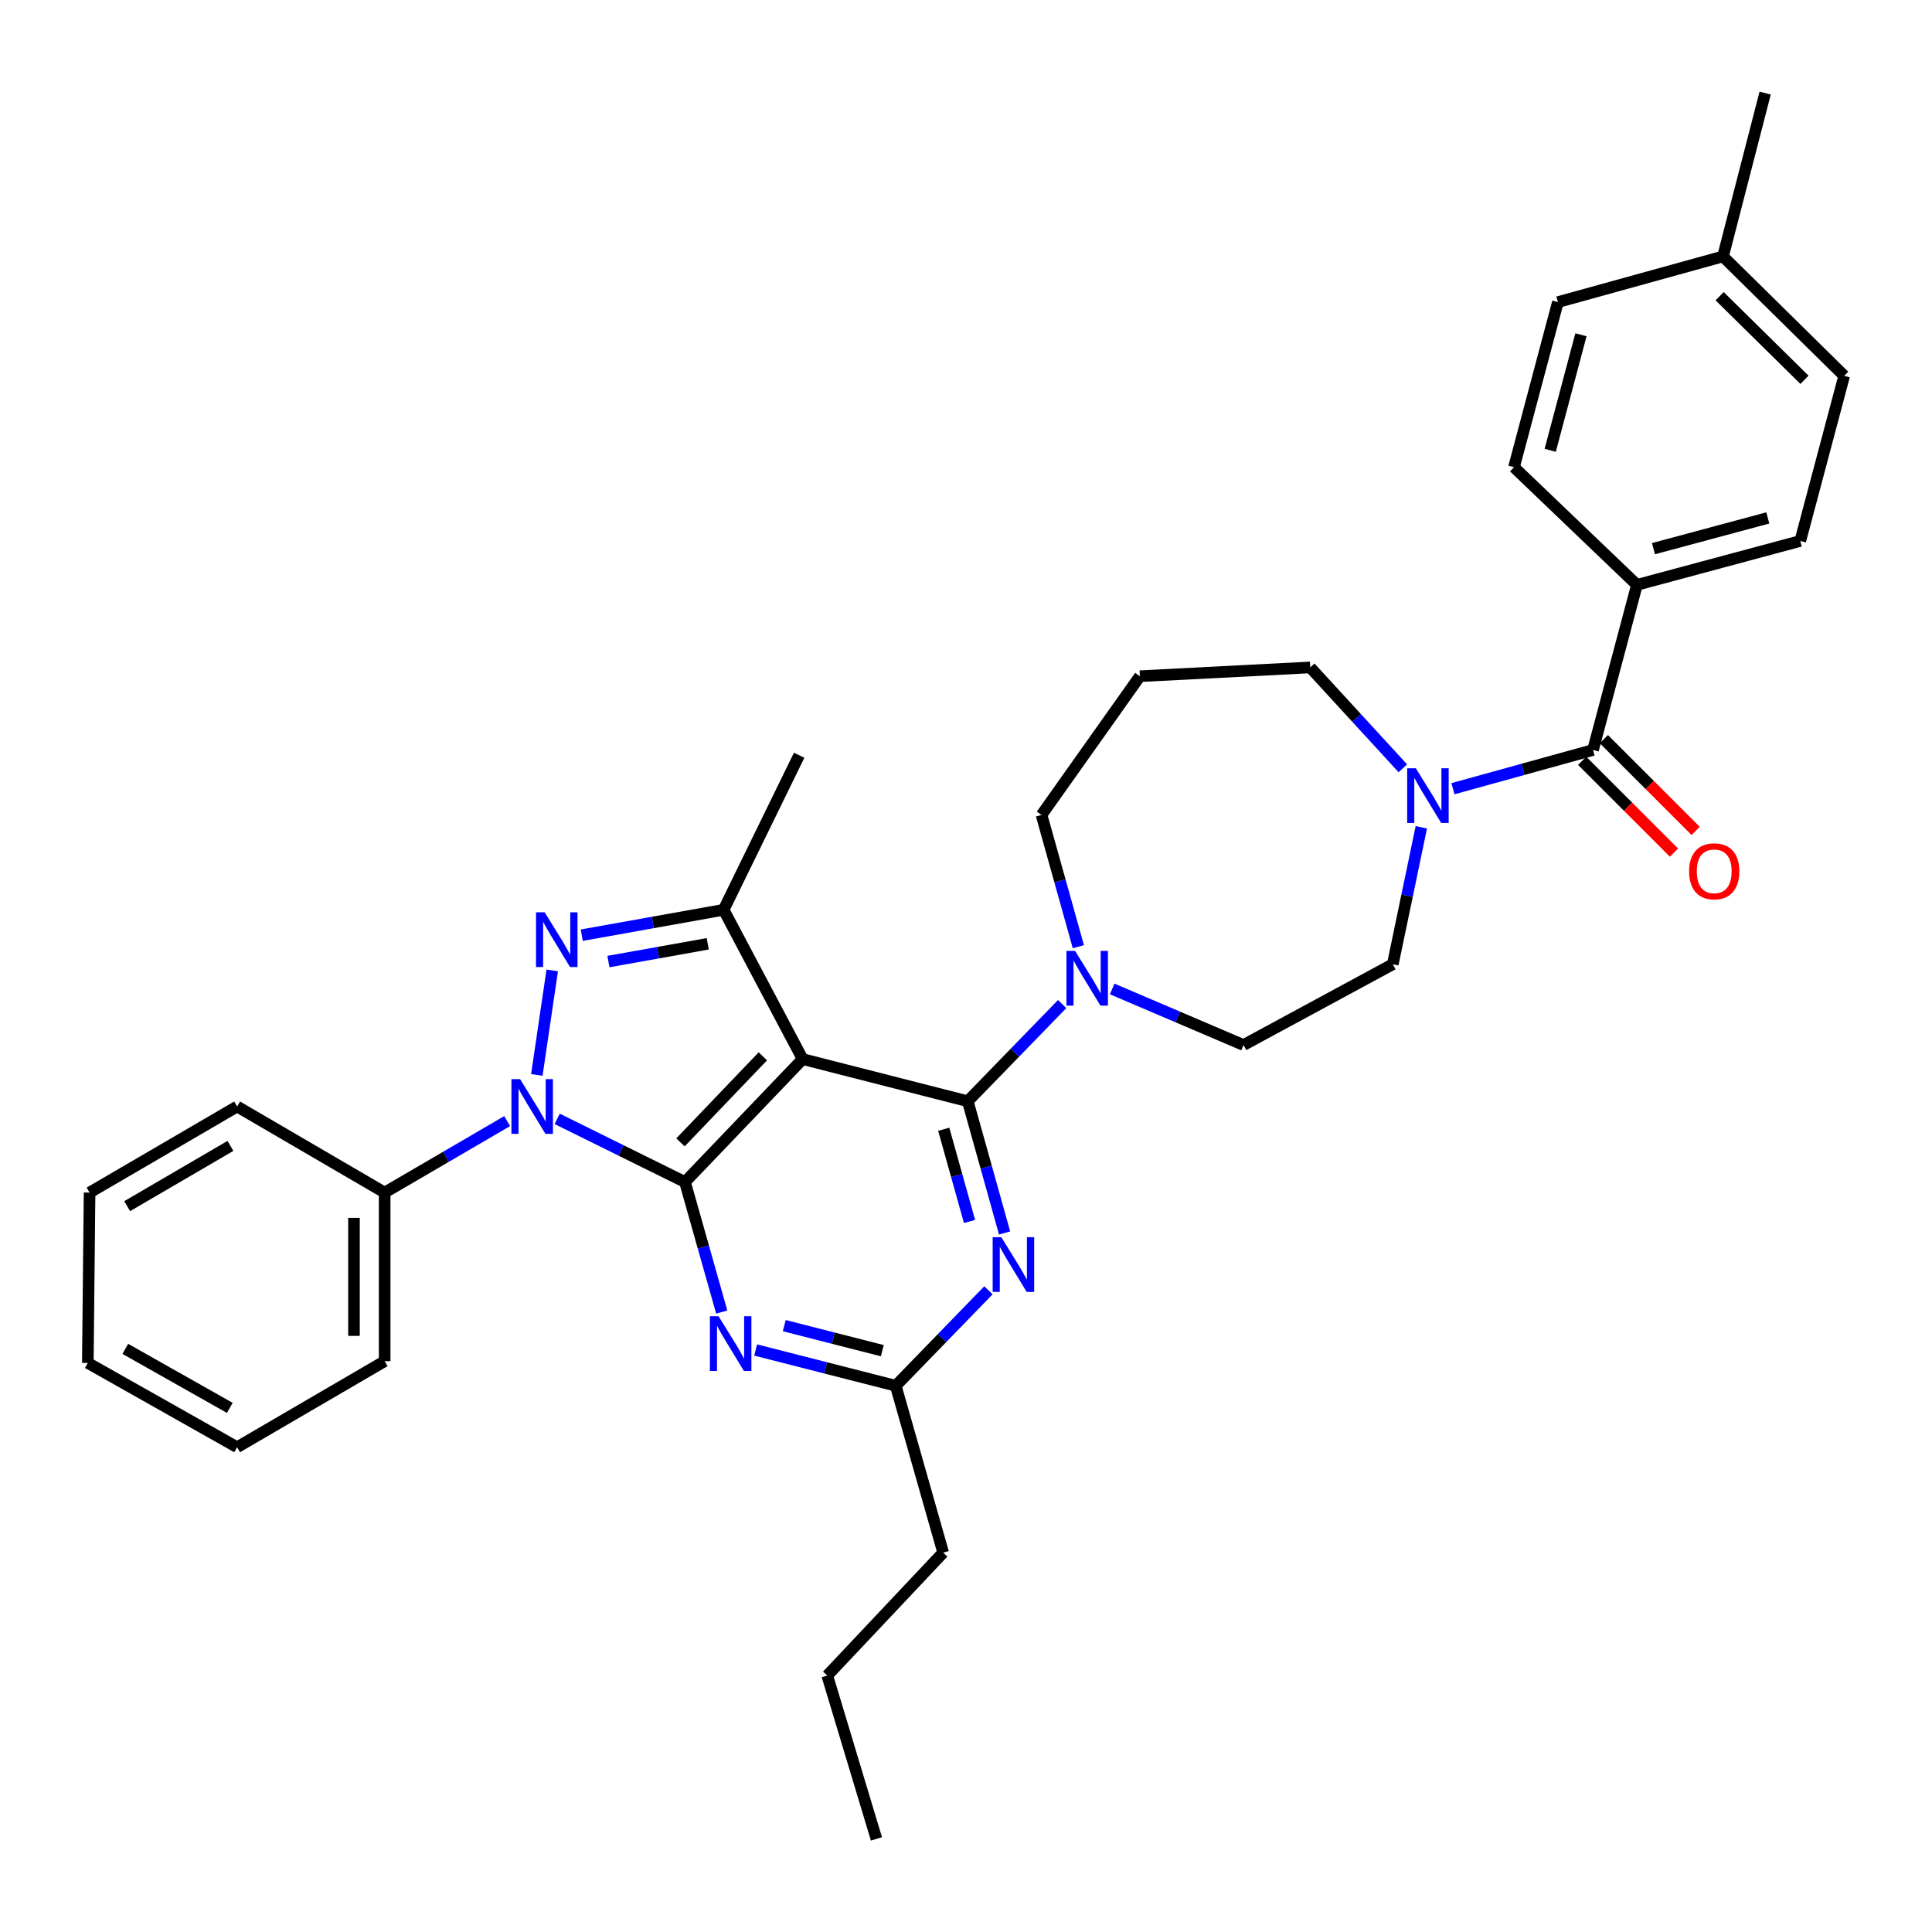 <?xml version='1.0' encoding='iso-8859-1'?>
<svg version='1.1' baseProfile='full'
              xmlns='http://www.w3.org/2000/svg'
                      xmlns:rdkit='http://www.rdkit.org/xml'
                      xmlns:xlink='http://www.w3.org/1999/xlink'
                  xml:space='preserve'
width='1000px' height='1000px' viewBox='0 0 1000 1000'>
<!-- END OF HEADER -->
<rect style='opacity:1.0;fill:#FFFFFF;stroke:none' width='1000' height='1000' x='0' y='0'> </rect>
<path class='bond-0' d='M 847.273,302.725 L 931.816,280.004' style='fill:none;fill-rule:evenodd;stroke:#000000;stroke-width:6px;stroke-linecap:butt;stroke-linejoin:miter;stroke-opacity:1' />
<path class='bond-0' d='M 855.834,283.984 L 915.013,268.08' style='fill:none;fill-rule:evenodd;stroke:#000000;stroke-width:6px;stroke-linecap:butt;stroke-linejoin:miter;stroke-opacity:1' />
<path class='bond-1' d='M 847.273,302.725 L 783.634,241.821' style='fill:none;fill-rule:evenodd;stroke:#000000;stroke-width:6px;stroke-linecap:butt;stroke-linejoin:miter;stroke-opacity:1' />
<path class='bond-2' d='M 847.273,302.725 L 824.543,388.185' style='fill:none;fill-rule:evenodd;stroke:#000000;stroke-width:6px;stroke-linecap:butt;stroke-linejoin:miter;stroke-opacity:1' />
<path class='bond-3' d='M 726.1,397.662 L 702.139,371.561' style='fill:none;fill-rule:evenodd;stroke:#0000FF;stroke-width:6px;stroke-linecap:butt;stroke-linejoin:miter;stroke-opacity:1' />
<path class='bond-3' d='M 702.139,371.561 L 678.179,345.459' style='fill:none;fill-rule:evenodd;stroke:#000000;stroke-width:6px;stroke-linecap:butt;stroke-linejoin:miter;stroke-opacity:1' />
<path class='bond-4' d='M 752.048,408.232 L 788.296,398.208' style='fill:none;fill-rule:evenodd;stroke:#0000FF;stroke-width:6px;stroke-linecap:butt;stroke-linejoin:miter;stroke-opacity:1' />
<path class='bond-4' d='M 788.296,398.208 L 824.543,388.185' style='fill:none;fill-rule:evenodd;stroke:#000000;stroke-width:6px;stroke-linecap:butt;stroke-linejoin:miter;stroke-opacity:1' />
<path class='bond-5' d='M 735.677,428.203 L 728.291,463.647' style='fill:none;fill-rule:evenodd;stroke:#0000FF;stroke-width:6px;stroke-linecap:butt;stroke-linejoin:miter;stroke-opacity:1' />
<path class='bond-5' d='M 728.291,463.647 L 720.904,499.092' style='fill:none;fill-rule:evenodd;stroke:#000000;stroke-width:6px;stroke-linecap:butt;stroke-linejoin:miter;stroke-opacity:1' />
<path class='bond-6' d='M 818.93,393.799 L 842.686,417.551' style='fill:none;fill-rule:evenodd;stroke:#000000;stroke-width:6px;stroke-linecap:butt;stroke-linejoin:miter;stroke-opacity:1' />
<path class='bond-6' d='M 842.686,417.551 L 866.443,441.304' style='fill:none;fill-rule:evenodd;stroke:#FF0000;stroke-width:6px;stroke-linecap:butt;stroke-linejoin:miter;stroke-opacity:1' />
<path class='bond-6' d='M 830.156,382.571 L 853.912,406.324' style='fill:none;fill-rule:evenodd;stroke:#000000;stroke-width:6px;stroke-linecap:butt;stroke-linejoin:miter;stroke-opacity:1' />
<path class='bond-6' d='M 853.912,406.324 L 877.668,430.077' style='fill:none;fill-rule:evenodd;stroke:#FF0000;stroke-width:6px;stroke-linecap:butt;stroke-linejoin:miter;stroke-opacity:1' />
<path class='bond-7' d='M 931.816,280.004 L 954.545,194.544' style='fill:none;fill-rule:evenodd;stroke:#000000;stroke-width:6px;stroke-linecap:butt;stroke-linejoin:miter;stroke-opacity:1' />
<path class='bond-8' d='M 954.545,194.544 L 891.815,132.731' style='fill:none;fill-rule:evenodd;stroke:#000000;stroke-width:6px;stroke-linecap:butt;stroke-linejoin:miter;stroke-opacity:1' />
<path class='bond-8' d='M 933.993,196.581 L 890.082,153.312' style='fill:none;fill-rule:evenodd;stroke:#000000;stroke-width:6px;stroke-linecap:butt;stroke-linejoin:miter;stroke-opacity:1' />
<path class='bond-9' d='M 288.398,579.122 L 321.471,595.468' style='fill:none;fill-rule:evenodd;stroke:#0000FF;stroke-width:6px;stroke-linecap:butt;stroke-linejoin:miter;stroke-opacity:1' />
<path class='bond-9' d='M 321.471,595.468 L 354.544,611.815' style='fill:none;fill-rule:evenodd;stroke:#000000;stroke-width:6px;stroke-linecap:butt;stroke-linejoin:miter;stroke-opacity:1' />
<path class='bond-10' d='M 277.861,556.381 L 285.833,502.293' style='fill:none;fill-rule:evenodd;stroke:#0000FF;stroke-width:6px;stroke-linecap:butt;stroke-linejoin:miter;stroke-opacity:1' />
<path class='bond-11' d='M 262.503,580.279 L 230.799,598.777' style='fill:none;fill-rule:evenodd;stroke:#0000FF;stroke-width:6px;stroke-linecap:butt;stroke-linejoin:miter;stroke-opacity:1' />
<path class='bond-11' d='M 230.799,598.777 L 199.095,617.275' style='fill:none;fill-rule:evenodd;stroke:#000000;stroke-width:6px;stroke-linecap:butt;stroke-linejoin:miter;stroke-opacity:1' />
<path class='bond-12' d='M 374.549,470.911 L 415.457,548.185' style='fill:none;fill-rule:evenodd;stroke:#000000;stroke-width:6px;stroke-linecap:butt;stroke-linejoin:miter;stroke-opacity:1' />
<path class='bond-13' d='M 374.549,470.911 L 337.831,477.48' style='fill:none;fill-rule:evenodd;stroke:#000000;stroke-width:6px;stroke-linecap:butt;stroke-linejoin:miter;stroke-opacity:1' />
<path class='bond-13' d='M 337.831,477.48 L 301.114,484.05' style='fill:none;fill-rule:evenodd;stroke:#0000FF;stroke-width:6px;stroke-linecap:butt;stroke-linejoin:miter;stroke-opacity:1' />
<path class='bond-13' d='M 366.33,488.51 L 340.628,493.109' style='fill:none;fill-rule:evenodd;stroke:#000000;stroke-width:6px;stroke-linecap:butt;stroke-linejoin:miter;stroke-opacity:1' />
<path class='bond-13' d='M 340.628,493.109 L 314.925,497.707' style='fill:none;fill-rule:evenodd;stroke:#0000FF;stroke-width:6px;stroke-linecap:butt;stroke-linejoin:miter;stroke-opacity:1' />
<path class='bond-14' d='M 374.549,470.911 L 413.64,390.911' style='fill:none;fill-rule:evenodd;stroke:#000000;stroke-width:6px;stroke-linecap:butt;stroke-linejoin:miter;stroke-opacity:1' />
<path class='bond-15' d='M 199.095,617.275 L 199.095,704.543' style='fill:none;fill-rule:evenodd;stroke:#000000;stroke-width:6px;stroke-linecap:butt;stroke-linejoin:miter;stroke-opacity:1' />
<path class='bond-15' d='M 183.219,630.365 L 183.219,691.453' style='fill:none;fill-rule:evenodd;stroke:#000000;stroke-width:6px;stroke-linecap:butt;stroke-linejoin:miter;stroke-opacity:1' />
<path class='bond-16' d='M 199.095,617.275 L 122.729,572.723' style='fill:none;fill-rule:evenodd;stroke:#000000;stroke-width:6px;stroke-linecap:butt;stroke-linejoin:miter;stroke-opacity:1' />
<path class='bond-17' d='M 199.095,704.543 L 122.729,749.085' style='fill:none;fill-rule:evenodd;stroke:#000000;stroke-width:6px;stroke-linecap:butt;stroke-linejoin:miter;stroke-opacity:1' />
<path class='bond-18' d='M 122.729,572.723 L 46.363,617.275' style='fill:none;fill-rule:evenodd;stroke:#000000;stroke-width:6px;stroke-linecap:butt;stroke-linejoin:miter;stroke-opacity:1' />
<path class='bond-18' d='M 119.275,593.12 L 65.818,624.306' style='fill:none;fill-rule:evenodd;stroke:#000000;stroke-width:6px;stroke-linecap:butt;stroke-linejoin:miter;stroke-opacity:1' />
<path class='bond-19' d='M 122.729,749.085 L 45.455,705.451' style='fill:none;fill-rule:evenodd;stroke:#000000;stroke-width:6px;stroke-linecap:butt;stroke-linejoin:miter;stroke-opacity:1' />
<path class='bond-19' d='M 118.944,728.715 L 64.852,698.172' style='fill:none;fill-rule:evenodd;stroke:#000000;stroke-width:6px;stroke-linecap:butt;stroke-linejoin:miter;stroke-opacity:1' />
<path class='bond-20' d='M 46.363,617.275 L 45.455,705.451' style='fill:none;fill-rule:evenodd;stroke:#000000;stroke-width:6px;stroke-linecap:butt;stroke-linejoin:miter;stroke-opacity:1' />
<path class='bond-21' d='M 415.457,548.185 L 354.544,611.815' style='fill:none;fill-rule:evenodd;stroke:#000000;stroke-width:6px;stroke-linecap:butt;stroke-linejoin:miter;stroke-opacity:1' />
<path class='bond-21' d='M 394.852,546.751 L 352.213,591.292' style='fill:none;fill-rule:evenodd;stroke:#000000;stroke-width:6px;stroke-linecap:butt;stroke-linejoin:miter;stroke-opacity:1' />
<path class='bond-22' d='M 415.457,548.185 L 500.908,569.998' style='fill:none;fill-rule:evenodd;stroke:#000000;stroke-width:6px;stroke-linecap:butt;stroke-linejoin:miter;stroke-opacity:1' />
<path class='bond-23' d='M 354.544,611.815 L 364.055,645.466' style='fill:none;fill-rule:evenodd;stroke:#000000;stroke-width:6px;stroke-linecap:butt;stroke-linejoin:miter;stroke-opacity:1' />
<path class='bond-23' d='M 364.055,645.466 L 373.567,679.116' style='fill:none;fill-rule:evenodd;stroke:#0000FF;stroke-width:6px;stroke-linecap:butt;stroke-linejoin:miter;stroke-opacity:1' />
<path class='bond-24' d='M 391.128,698.755 L 427.381,708.013' style='fill:none;fill-rule:evenodd;stroke:#0000FF;stroke-width:6px;stroke-linecap:butt;stroke-linejoin:miter;stroke-opacity:1' />
<path class='bond-24' d='M 427.381,708.013 L 463.634,717.271' style='fill:none;fill-rule:evenodd;stroke:#000000;stroke-width:6px;stroke-linecap:butt;stroke-linejoin:miter;stroke-opacity:1' />
<path class='bond-24' d='M 405.932,686.149 L 431.309,692.63' style='fill:none;fill-rule:evenodd;stroke:#0000FF;stroke-width:6px;stroke-linecap:butt;stroke-linejoin:miter;stroke-opacity:1' />
<path class='bond-24' d='M 431.309,692.63 L 456.686,699.11' style='fill:none;fill-rule:evenodd;stroke:#000000;stroke-width:6px;stroke-linecap:butt;stroke-linejoin:miter;stroke-opacity:1' />
<path class='bond-25' d='M 463.634,717.271 L 487.627,692.561' style='fill:none;fill-rule:evenodd;stroke:#000000;stroke-width:6px;stroke-linecap:butt;stroke-linejoin:miter;stroke-opacity:1' />
<path class='bond-25' d='M 487.627,692.561 L 511.621,667.852' style='fill:none;fill-rule:evenodd;stroke:#0000FF;stroke-width:6px;stroke-linecap:butt;stroke-linejoin:miter;stroke-opacity:1' />
<path class='bond-26' d='M 463.634,717.271 L 488.181,803.63' style='fill:none;fill-rule:evenodd;stroke:#000000;stroke-width:6px;stroke-linecap:butt;stroke-linejoin:miter;stroke-opacity:1' />
<path class='bond-27' d='M 519.974,638.186 L 510.441,604.092' style='fill:none;fill-rule:evenodd;stroke:#0000FF;stroke-width:6px;stroke-linecap:butt;stroke-linejoin:miter;stroke-opacity:1' />
<path class='bond-27' d='M 510.441,604.092 L 500.908,569.998' style='fill:none;fill-rule:evenodd;stroke:#000000;stroke-width:6px;stroke-linecap:butt;stroke-linejoin:miter;stroke-opacity:1' />
<path class='bond-27' d='M 501.824,632.233 L 495.151,608.367' style='fill:none;fill-rule:evenodd;stroke:#0000FF;stroke-width:6px;stroke-linecap:butt;stroke-linejoin:miter;stroke-opacity:1' />
<path class='bond-27' d='M 495.151,608.367 L 488.478,584.501' style='fill:none;fill-rule:evenodd;stroke:#000000;stroke-width:6px;stroke-linecap:butt;stroke-linejoin:miter;stroke-opacity:1' />
<path class='bond-28' d='M 500.908,569.998 L 525.34,544.848' style='fill:none;fill-rule:evenodd;stroke:#000000;stroke-width:6px;stroke-linecap:butt;stroke-linejoin:miter;stroke-opacity:1' />
<path class='bond-28' d='M 525.34,544.848 L 549.772,519.698' style='fill:none;fill-rule:evenodd;stroke:#0000FF;stroke-width:6px;stroke-linecap:butt;stroke-linejoin:miter;stroke-opacity:1' />
<path class='bond-29' d='M 558.157,490.005 L 548.624,455.911' style='fill:none;fill-rule:evenodd;stroke:#0000FF;stroke-width:6px;stroke-linecap:butt;stroke-linejoin:miter;stroke-opacity:1' />
<path class='bond-29' d='M 548.624,455.911 L 539.092,421.817' style='fill:none;fill-rule:evenodd;stroke:#000000;stroke-width:6px;stroke-linecap:butt;stroke-linejoin:miter;stroke-opacity:1' />
<path class='bond-30' d='M 575.669,511.885 L 609.654,526.397' style='fill:none;fill-rule:evenodd;stroke:#0000FF;stroke-width:6px;stroke-linecap:butt;stroke-linejoin:miter;stroke-opacity:1' />
<path class='bond-30' d='M 609.654,526.397 L 643.639,540.909' style='fill:none;fill-rule:evenodd;stroke:#000000;stroke-width:6px;stroke-linecap:butt;stroke-linejoin:miter;stroke-opacity:1' />
<path class='bond-31' d='M 488.181,803.63 L 428.185,867.269' style='fill:none;fill-rule:evenodd;stroke:#000000;stroke-width:6px;stroke-linecap:butt;stroke-linejoin:miter;stroke-opacity:1' />
<path class='bond-32' d='M 428.185,867.269 L 453.64,951.811' style='fill:none;fill-rule:evenodd;stroke:#000000;stroke-width:6px;stroke-linecap:butt;stroke-linejoin:miter;stroke-opacity:1' />
<path class='bond-33' d='M 539.092,421.817 L 590.002,350.002' style='fill:none;fill-rule:evenodd;stroke:#000000;stroke-width:6px;stroke-linecap:butt;stroke-linejoin:miter;stroke-opacity:1' />
<path class='bond-34' d='M 590.002,350.002 L 678.179,345.459' style='fill:none;fill-rule:evenodd;stroke:#000000;stroke-width:6px;stroke-linecap:butt;stroke-linejoin:miter;stroke-opacity:1' />
<path class='bond-35' d='M 643.639,540.909 L 720.904,499.092' style='fill:none;fill-rule:evenodd;stroke:#000000;stroke-width:6px;stroke-linecap:butt;stroke-linejoin:miter;stroke-opacity:1' />
<path class='bond-36' d='M 891.815,132.731 L 806.364,156.37' style='fill:none;fill-rule:evenodd;stroke:#000000;stroke-width:6px;stroke-linecap:butt;stroke-linejoin:miter;stroke-opacity:1' />
<path class='bond-37' d='M 891.815,132.731 L 913.637,48.189' style='fill:none;fill-rule:evenodd;stroke:#000000;stroke-width:6px;stroke-linecap:butt;stroke-linejoin:miter;stroke-opacity:1' />
<path class='bond-38' d='M 806.364,156.37 L 783.634,241.821' style='fill:none;fill-rule:evenodd;stroke:#000000;stroke-width:6px;stroke-linecap:butt;stroke-linejoin:miter;stroke-opacity:1' />
<path class='bond-38' d='M 818.298,173.269 L 802.387,233.085' style='fill:none;fill-rule:evenodd;stroke:#000000;stroke-width:6px;stroke-linecap:butt;stroke-linejoin:miter;stroke-opacity:1' />
<path  class='atom-1' d='M 732.832 397.655
L 742.112 412.655
Q 743.032 414.135, 744.512 416.815
Q 745.992 419.495, 746.072 419.655
L 746.072 397.655
L 749.832 397.655
L 749.832 425.975
L 745.952 425.975
L 735.992 409.575
Q 734.832 407.655, 733.592 405.455
Q 732.392 403.255, 732.032 402.575
L 732.032 425.975
L 728.352 425.975
L 728.352 397.655
L 732.832 397.655
' fill='#0000FF'/>
<path  class='atom-3' d='M 874.273 450.986
Q 874.273 444.186, 877.633 440.386
Q 880.993 436.586, 887.273 436.586
Q 893.553 436.586, 896.913 440.386
Q 900.273 444.186, 900.273 450.986
Q 900.273 457.866, 896.873 461.786
Q 893.473 465.666, 887.273 465.666
Q 881.033 465.666, 877.633 461.786
Q 874.273 457.906, 874.273 450.986
M 887.273 462.466
Q 891.593 462.466, 893.913 459.586
Q 896.273 456.666, 896.273 450.986
Q 896.273 445.426, 893.913 442.626
Q 891.593 439.786, 887.273 439.786
Q 882.953 439.786, 880.593 442.586
Q 878.273 445.386, 878.273 450.986
Q 878.273 456.706, 880.593 459.586
Q 882.953 462.466, 887.273 462.466
' fill='#FF0000'/>
<path  class='atom-6' d='M 269.193 558.563
L 278.473 573.563
Q 279.393 575.043, 280.873 577.723
Q 282.353 580.403, 282.433 580.563
L 282.433 558.563
L 286.193 558.563
L 286.193 586.883
L 282.313 586.883
L 272.353 570.483
Q 271.193 568.563, 269.953 566.363
Q 268.753 564.163, 268.393 563.483
L 268.393 586.883
L 264.713 586.883
L 264.713 558.563
L 269.193 558.563
' fill='#0000FF'/>
<path  class='atom-8' d='M 281.92 472.204
L 291.2 487.204
Q 292.12 488.684, 293.6 491.364
Q 295.08 494.044, 295.16 494.204
L 295.16 472.204
L 298.92 472.204
L 298.92 500.524
L 295.04 500.524
L 285.08 484.124
Q 283.92 482.204, 282.68 480.004
Q 281.48 477.804, 281.12 477.124
L 281.12 500.524
L 277.44 500.524
L 277.44 472.204
L 281.92 472.204
' fill='#0000FF'/>
<path  class='atom-18' d='M 371.923 681.289
L 381.203 696.289
Q 382.123 697.769, 383.603 700.449
Q 385.083 703.129, 385.163 703.289
L 385.163 681.289
L 388.923 681.289
L 388.923 709.609
L 385.043 709.609
L 375.083 693.209
Q 373.923 691.289, 372.683 689.089
Q 371.483 686.889, 371.123 686.209
L 371.123 709.609
L 367.443 709.609
L 367.443 681.289
L 371.923 681.289
' fill='#0000FF'/>
<path  class='atom-20' d='M 518.287 640.381
L 527.567 655.381
Q 528.487 656.861, 529.967 659.541
Q 531.447 662.221, 531.527 662.381
L 531.527 640.381
L 535.287 640.381
L 535.287 668.701
L 531.407 668.701
L 521.447 652.301
Q 520.287 650.381, 519.047 648.181
Q 517.847 645.981, 517.487 645.301
L 517.487 668.701
L 513.807 668.701
L 513.807 640.381
L 518.287 640.381
' fill='#0000FF'/>
<path  class='atom-22' d='M 556.47 492.199
L 565.75 507.199
Q 566.67 508.679, 568.15 511.359
Q 569.63 514.039, 569.71 514.199
L 569.71 492.199
L 573.47 492.199
L 573.47 520.519
L 569.59 520.519
L 559.63 504.119
Q 558.47 502.199, 557.23 499.999
Q 556.03 497.799, 555.67 497.119
L 555.67 520.519
L 551.99 520.519
L 551.99 492.199
L 556.47 492.199
' fill='#0000FF'/>
</svg>
